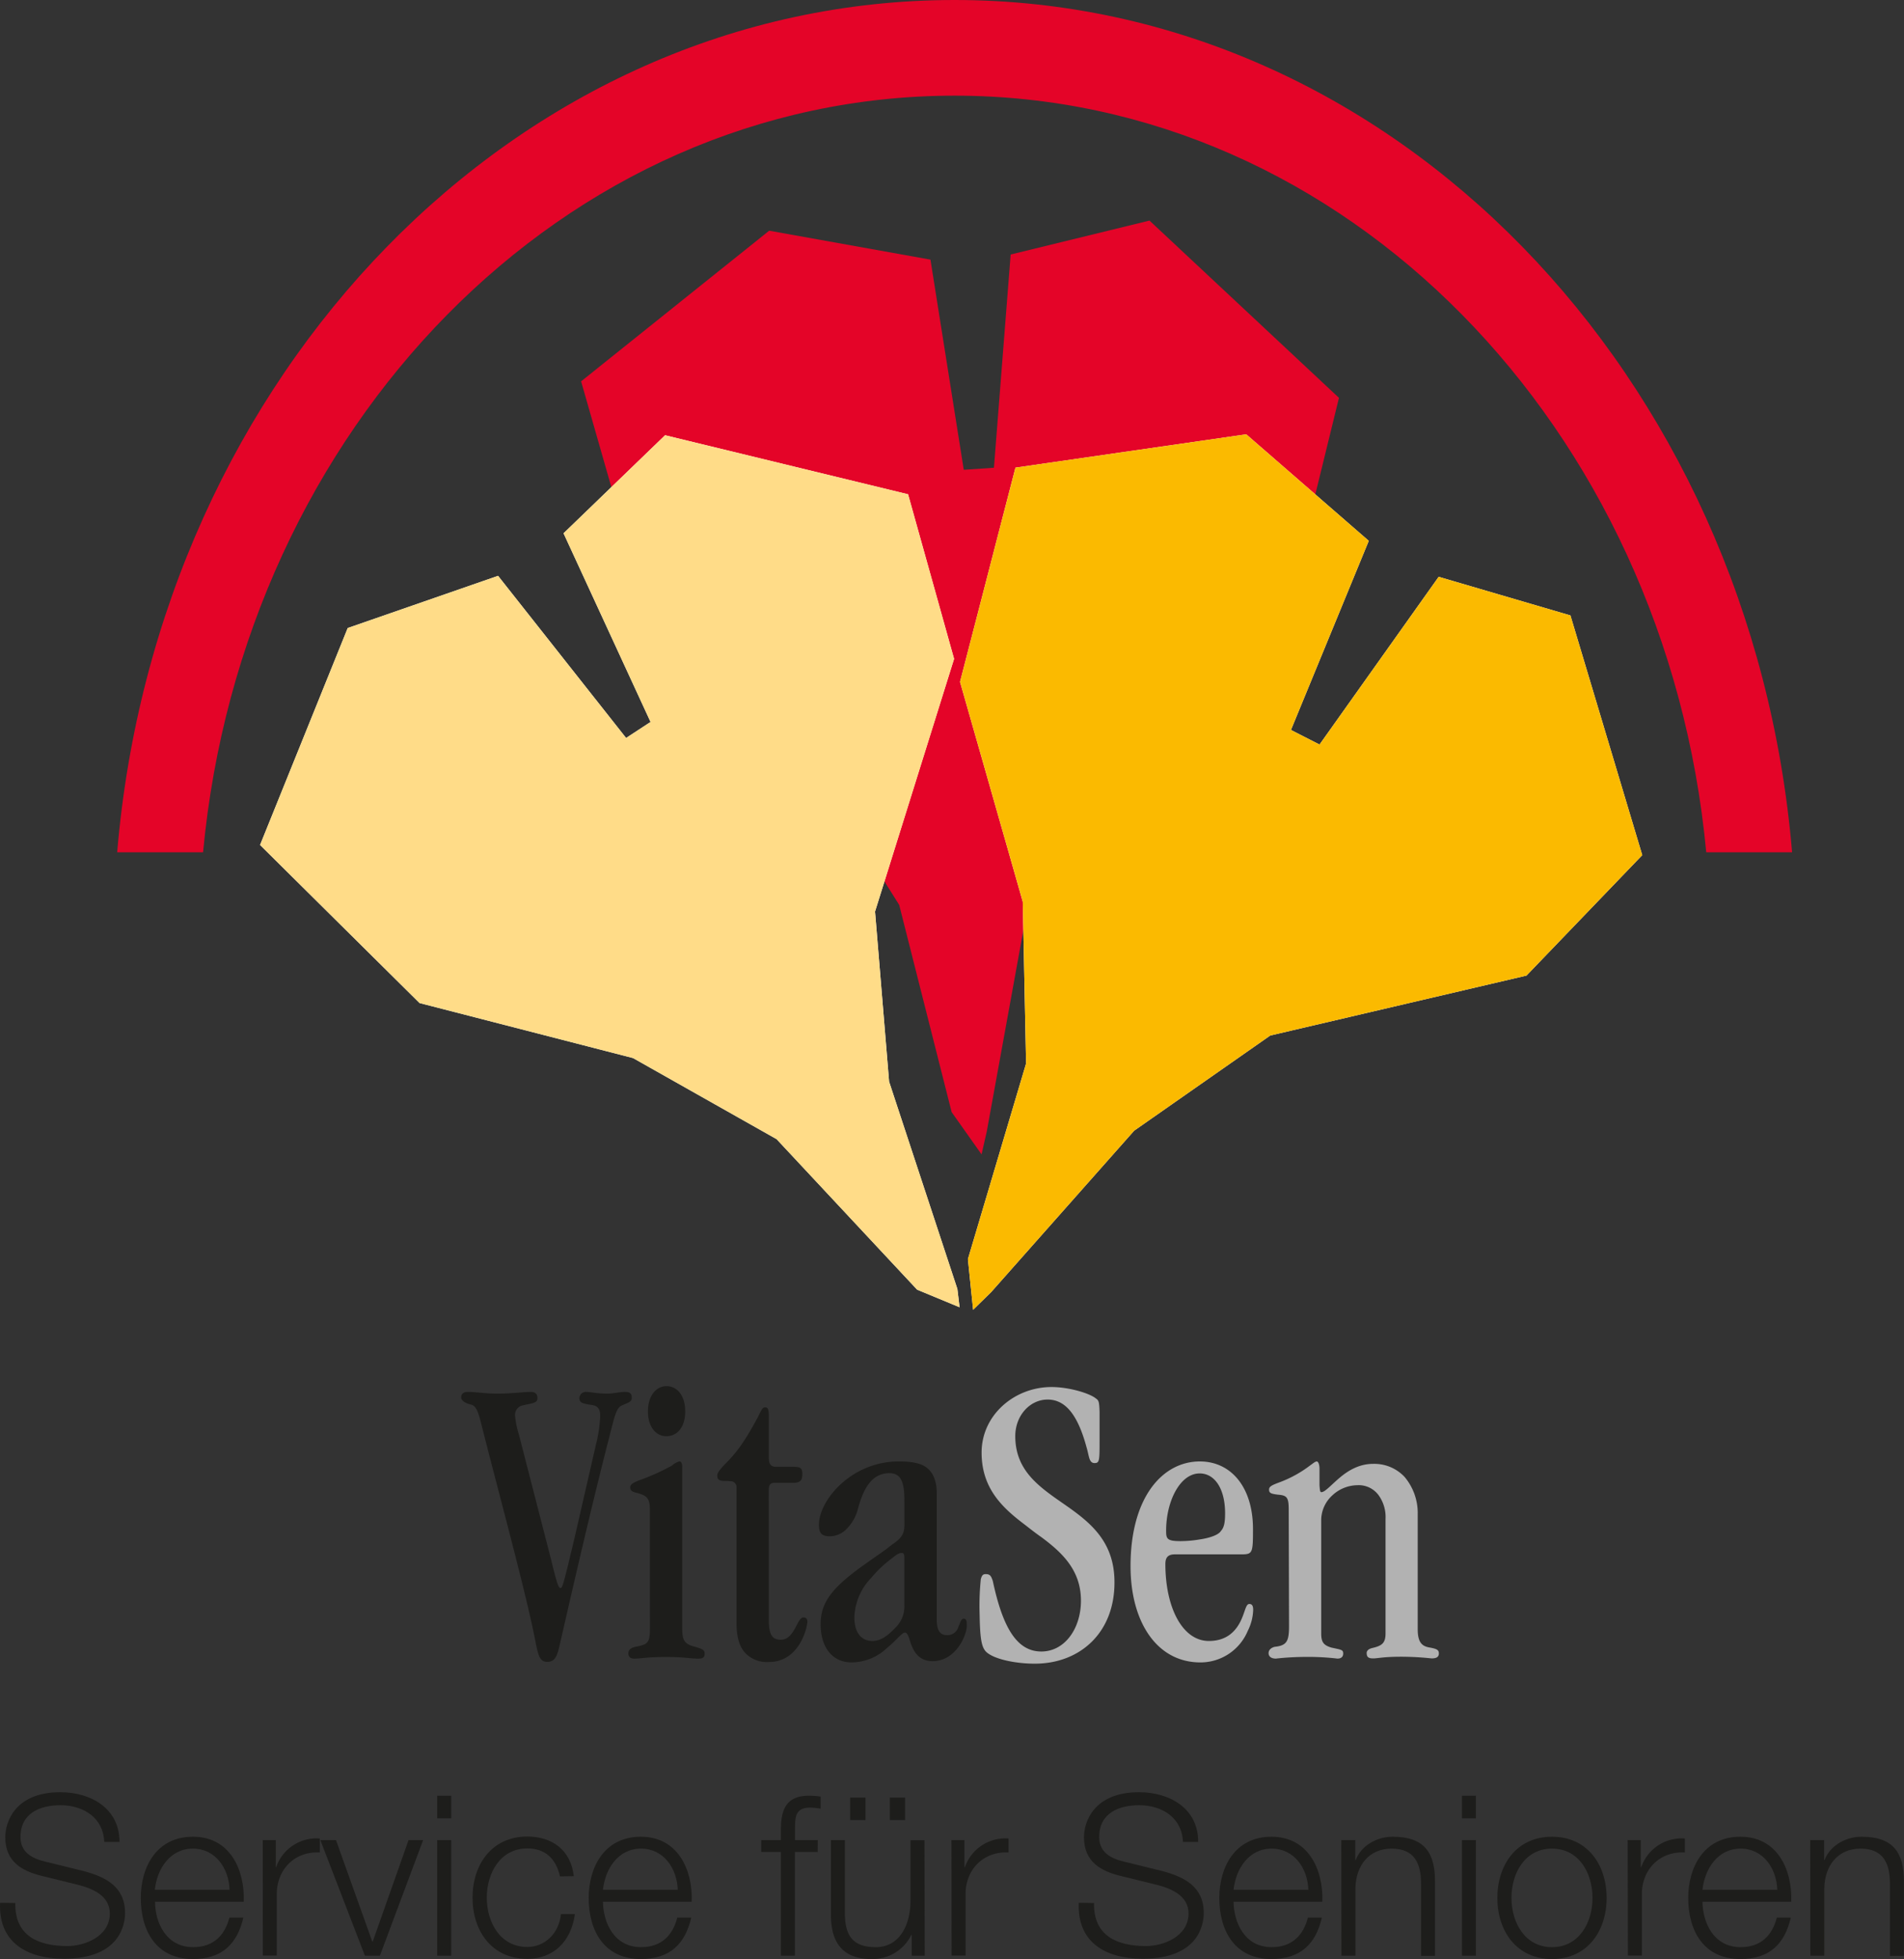 <svg xmlns="http://www.w3.org/2000/svg" viewBox="0 0 408.81 420.43"><rect x="0" y="0" width="408.81" height="420.43" fill="#333333" stroke="none"/><defs><style>.cls-1{fill:#e40428;}.cls-2{fill:#fff;}.cls-3{fill:#ffdc88;}.cls-4{fill:#fbba00;}.cls-5{fill:#1d1d1b;}.cls-6{fill:#b2b2b2;}</style></defs><title>vitasen_neu</title><g id="Ebene_2" data-name="Ebene 2"><g id="Ebene_1-2" data-name="Ebene 1"><polyline class="cls-1" points="210.75 247.74 211.86 242.88 220.47 195.55 236.18 161.25 278.74 121.1 287.49 85.38 246.81 47.34 217 54.62 213.41 100.38 206.93 100.82 199.78 55.72 165.15 49.51 124.77 81.84 138.43 129.6 173.66 163.32 193.07 194.21 204.33 238.67 210.75 247.74"/><polygon class="cls-2" points="135.92 227.07 166.74 244.47 196.92 276.78 206.03 280.55 205.56 276.63 190.9 232.13 187.88 195.63 204.85 141.4 194.97 106.08 142.8 93.41 121 114.45 139.68 154.94 134.43 158.38 106.94 123.58 74.66 134.78 55.84 181.34 90.08 215.26 135.92 227.07"/><polygon class="cls-2" points="267.58 93.21 218.03 100.36 206.13 146.34 219.6 193.52 220.31 228.24 207.82 270.22 208.94 281.09 212.83 277.28 243.51 242.66 272.74 222.23 327.75 209.37 352.61 183.52 337.19 132.08 308.9 123.79 283.32 159.79 277.18 156.66 293.89 116.07 267.58 93.21"/><polygon class="cls-3" points="206.03 280.55 205.56 276.63 190.9 232.13 187.88 195.63 204.85 141.4 194.97 106.08 142.8 93.41 121 114.45 139.68 154.94 134.43 158.38 106.94 123.58 74.66 134.78 55.84 181.34 90.08 215.26 135.92 227.07 166.74 244.47 196.92 276.78 206.03 280.55"/><polygon class="cls-4" points="208.94 281.09 212.83 277.28 243.51 242.66 272.74 222.23 327.75 209.37 352.61 183.52 337.19 132.08 308.9 123.79 283.32 159.79 277.18 156.66 293.89 116.07 267.58 93.21 218.03 100.36 206.13 146.34 219.6 193.52 220.31 228.24 207.82 270.22 208.94 281.09"/><path class="cls-1" d="M45.31,182.91C53.87,91.65,122.85,20.53,206.68,20.53S359.49,91.65,368.06,182.91h18.43C377.86,80.29,300.66,0,206.68,0S35.51,80.29,26.87,182.91Z" transform="translate(-1.71)"/><path class="cls-5" d="M117.1,300.1c0,1-.91,1-3.31,1.54a2.09,2.09,0,0,0-1.49,2.25,20.45,20.45,0,0,0,.83,4L120,334.57c1.41,5.78,1.66,6.23,2.07,6.23s.66-.9,3.06-11L129.67,310a29.74,29.74,0,0,0,.91-6.14c0-1.44-.5-2.16-1.82-2.34-1.9-.28-2.65-.46-2.65-1.45a1.38,1.38,0,0,1,1.49-1.35c.83,0,2.23.36,4.47.36,1.4,0,2.64-.36,3.8-.36,1,0,1.49.27,1.49,1.26s-1,1.08-2.07,1.63c-1.24.45-1.57,2.16-2.73,6.67-3.8,14.8-7.27,29.87-10.66,44.67-.5,2.17-.91,3.7-2.65,3.7-1.49,0-1.9-1-2.48-3.88-1.9-10.19-7.94-32.12-11.91-47.92-.58-2.16-1.07-3.24-2.07-3.42-1.48-.37-2.06-1-2.06-1.54,0-.81.58-1.17,1.4-1.17,1.82,0,3.56.36,6.37.36,3.31,0,5.54-.36,7.19-.36.83,0,1.41.36,1.41,1.26Z" transform="translate(-1.71)"/><path class="cls-5" d="M141.24,323.92c0-2.34-.58-3-3.06-3.6-.82-.19-1.16-.55-1.16-1.09,0-.72.67-1.08,2.65-1.8a47.74,47.74,0,0,0,6.29-2.89,4.5,4.5,0,0,1,1.57-.9c.49,0,.66.36.66,1.35v33.93c0,2.71.08,3.88,2.81,4.51,1.49.45,2,.64,2,1.45s-.33,1.08-1.4,1.08c-1.57,0-3.06-.36-6.87-.36-4,0-5.54.36-6.86.36-.74,0-1.24-.36-1.24-1.08s.33-1.18,1.49-1.45c2.81-.54,3.14-.9,3.14-4.15Zm3.47-15.7c-2.06,0-3.88-1.89-3.88-5.32s1.82-5.42,4-5.42,4,1.9,4,5.42-1.82,5.32-4,5.32Z" transform="translate(-1.71)"/><path class="cls-5" d="M166.79,347.84c0,3.34,1,4.06,2.56,4.06s2.4-1.26,3.06-2.44,1.08-2.34,1.82-2.34c.5,0,.83.27.83.9,0,1.17-1.65,8.66-8.27,8.66a6.41,6.41,0,0,1-5.13-2c-1.24-1.36-1.81-3.52-1.81-6.41v-29a1.3,1.3,0,0,0-.91-1.35,13,13,0,0,0-1.91-.09c-.74-.09-1.32-.18-1.32-1.17,0-.55.5-1.18,1.57-2.35,2.32-2.26,4.22-4.69,7.11-10.11.83-1.62,1-2.16,1.57-2.16s.83.18.83,2v8.76c0,1.44.41,2,1.65,2h3.73c1.4,0,1.81.27,1.81,1.53s-.33,1.9-2,1.9h-3.89c-1,0-1.32.36-1.32,1.8Z" transform="translate(-1.71)"/><path class="cls-5" d="M195.89,321.76c0-4.24-1.07-5.6-3.22-5.6-3.8,0-5.62,3.34-6.78,7.76a9.35,9.35,0,0,1-2.73,4.52,5.1,5.1,0,0,1-3.31,1.26c-1.65,0-2.31-.63-2.31-2.44,0-5.32,7-13.62,17.11-13.62,3.15,0,5.13.45,6.37,1.62s1.82,2.89,1.82,5.33v27.07c0,2.25.74,3.25,2.15,3.25a2.41,2.41,0,0,0,2.48-1.72c.41-.9.58-1.8,1.16-1.8s.66.45.66,1.53c0,2-2.32,7.58-7.36,7.58-3.55,0-4.46-3.07-5-4.87-.25-.72-.5-1.26-.91-1.26-.66,0-1.9,1.71-3.89,3.33a11.19,11.19,0,0,1-7.61,3.07c-3.8,0-6.61-2.89-6.61-8.21,0-4.51,2.23-7.67,9.18-12.63,2.81-2,4.71-3.25,6-4.33,2.15-1.45,2.81-2.35,2.81-4.34Zm-10.74,25.36c0,3.34,1.57,5.05,3.88,5.05,1.74,0,3.23-1.08,4.8-2.71a6.42,6.42,0,0,0,2.06-5v-10c0-1-.16-1.17-.57-1.17s-.83.09-1.91,1a25.62,25.62,0,0,0-4.63,4.33,12.79,12.79,0,0,0-3.63,8.49Z" transform="translate(-1.71)"/><path class="cls-6" d="M241,339.63c0,10.83-7.45,17.41-17.12,17.41-4.22,0-8.93-1-10.5-2.61-.91-1-1.24-2.71-1.33-7.76a56.66,56.66,0,0,1,.25-7.76c.25-.91.5-1.09,1.08-1.09,1,0,1.16.54,1.49,1.45,2.06,9.65,5,15.16,10.42,15.16,5,0,8.51-4.88,8.51-10.92,0-6.5-4-10.29-8.51-13.63-1.16-.81-2.32-1.71-3.48-2.62-4.79-3.61-9.34-7.76-9.34-15.52,0-8.12,7.11-14.07,15-14.07,3.8,0,8.18,1.35,9.51,2.43.66.45.74.72.82,2.89v6c0,4.42,0,5-1.07,5-1.24,0-1.16-1.54-1.74-3.43-1.9-7-4.55-10.2-8.35-10.2s-6.94,3.43-6.94,7.85c0,7.76,5.62,11.19,11.16,15.07C236,326.9,241,331,241,339.54Z" transform="translate(-1.71)"/><path class="cls-6" d="M254,333.58c-1.49,0-2.07.63-2.07,2.08,0,9.29,3.64,16.51,9.34,16.51,3.81,0,6-2.08,7.2-5.14.66-1.63.82-2.8,1.48-2.8.5,0,.83.27.83,1.26a10.66,10.66,0,0,1-1.16,4.51,11,11,0,0,1-10.17,6.77c-9.34,0-15-8.66-15-20.66,0-14.89,6.94-22.47,14.88-22.47,6.62,0,11.41,5.41,11.41,14.53,0,5.05-.08,5.41-2.4,5.41Zm-1.91-5c0,1.71.25,2.16,3.15,2.16a25.47,25.47,0,0,0,4.05-.36c2.48-.36,4.13-1.08,4.55-1.8.66-.72.91-1.72.91-3.79,0-5.33-2.24-8.58-5.46-8.58-4.22,0-7.2,6-7.2,12.28Z" transform="translate(-1.71)"/><path class="cls-6" d="M278.41,323.92c0-2.61-.42-3-2.32-3.15-1.49-.18-1.9-.36-1.9-1.09s.74-1,2.64-1.71a25.57,25.57,0,0,0,6.12-3.43c.75-.54,1.16-.9,1.49-.9s.58.72.58,1.53v3.52c.08,1.35.17,1.54.41,1.54.75,0,2-1.45,3.81-3s4.22-3.07,7.27-3.07a8.91,8.91,0,0,1,6.78,2.8,12.05,12.05,0,0,1,2.82,8v24.72c0,2.89,1,3.61,2.48,3.88s2.06.46,2.06,1.27-.57,1.08-1.57,1.08a60.71,60.71,0,0,0-6.53-.36c-3.88,0-5,.36-6,.36s-1.4-.27-1.4-1.17c0-.54.5-.91,1.32-1.09,1.9-.45,2.73-1,2.73-3.06V326a8,8,0,0,0-1.41-5,5.28,5.28,0,0,0-4.63-2.26,8,8,0,0,0-5.37,2.17,7.24,7.24,0,0,0-2.4,5.14v24.55c0,1.89.58,2.52,2.23,3,2.15.46,2.49.46,2.49,1.27s-.58,1.08-1.24,1.08a53.08,53.08,0,0,0-7-.36,58.62,58.62,0,0,0-6.21.36c-1,0-1.57-.45-1.57-1.17s.58-1.18,1.33-1.36c2.56-.27,3.06-1.17,3.06-4.42Z" transform="translate(-1.71)"/><path class="cls-5" d="M5,408.41c-.14,7.07,4.95,9.23,11.2,9.23,3.61,0,9.09-2,9.09-7,0-3.89-3.89-5.43-7.07-6.2l-7.64-1.88c-4-1-7.74-2.93-7.74-8.27,0-3.36,2.16-9.66,11.82-9.66,6.78,0,12.75,3.65,12.7,10.67H24.09c-.19-5.24-4.52-7.88-9.38-7.88-4.47,0-8.6,1.73-8.6,6.83,0,3.22,2.4,4.56,5.19,5.24l8.37,2.06c4.85,1.3,8.89,3.42,8.89,9,0,2.36-1,9.81-13.13,9.81-8.12,0-14.08-3.65-13.7-12Z" transform="translate(-1.71)"/><path class="cls-5" d="M35,408.12c0,4.43,2.35,9.76,8.17,9.76,4.42,0,6.83-2.59,7.79-6.34h3c-1.3,5.62-4.57,8.89-10.82,8.89-7.89,0-11.2-6.06-11.2-13.12,0-6.54,3.31-13.13,11.2-13.13s11.15,7,10.91,13.94Zm16-2.55c-.14-4.56-3-8.84-7.88-8.84s-7.69,4.32-8.17,8.84Z" transform="translate(-1.71)"/><path class="cls-5" d="M58.13,394.9h2.79v5.82H61a9.16,9.16,0,0,1,9.37-6.16v3c-5.48-.29-9.23,3.75-9.23,8.9v13.22h-3Z" transform="translate(-1.71)"/><path class="cls-5" d="M70.49,394.9h3.36l7.79,21.78h.1l7.69-21.78h3.13l-9.28,24.81H80.06Z" transform="translate(-1.71)"/><path class="cls-5" d="M95.59,385.38h3v4.86h-3Zm0,9.52h3v24.81h-3Z" transform="translate(-1.71)"/><path class="cls-5" d="M121.94,402.69c-.82-3.7-3.08-6-7-6-5.82,0-8.71,5.29-8.71,10.58s2.89,10.57,8.71,10.57c3.75,0,6.82-2.93,7.21-7.06h3c-.82,6-4.71,9.61-10.24,9.61-7.6,0-11.74-6-11.74-13.12s4.14-13.13,11.74-13.13c5.29,0,9.37,2.84,10,8.51Z" transform="translate(-1.71)"/><path class="cls-5" d="M131.17,408.12c.05,4.43,2.35,9.76,8.17,9.76,4.43,0,6.83-2.59,7.79-6.34h3c-1.3,5.62-4.57,8.89-10.82,8.89-7.88,0-11.2-6.06-11.2-13.12,0-6.54,3.32-13.13,11.2-13.13s11.16,7,10.92,13.94Zm16.06-2.55c-.15-4.56-3-8.84-7.89-8.84s-7.69,4.32-8.17,8.84Z" transform="translate(-1.71)"/><path class="cls-5" d="M177.28,397.45h-4.9v22.26h-3V397.45h-4.23V394.9h4.23v-2.26c0-4.28,1.15-7.26,6-7.26a16.37,16.37,0,0,1,2.54.19v2.6a12.73,12.73,0,0,0-2.21-.24c-3.36,0-3.27,2.11-3.31,4.81v2.16h4.9Z" transform="translate(-1.71)"/><path class="cls-5" d="M200.26,419.71h-2.79v-4.47h-.09a9.23,9.23,0,0,1-8.56,5.19c-6.25,0-8.7-3.65-8.7-9.42V394.9h3v16.16c.14,4.47,1.82,6.82,6.63,6.82,5.19,0,7.45-4.9,7.45-9.95v-13h3Zm-16-29.09v-4.85h3.27v4.85Zm8.51,0v-4.85h3.27v4.85Z" transform="translate(-1.71)"/><path class="cls-5" d="M206,394.9h2.79v5.82h.1a9.17,9.17,0,0,1,9.37-6.16v3c-5.48-.29-9.23,3.75-9.23,8.9v13.22h-3Z" transform="translate(-1.71)"/><path class="cls-5" d="M236.61,408.41c-.14,7.07,4.95,9.23,11.2,9.23,3.61,0,9.09-2,9.09-7,0-3.89-3.89-5.43-7.07-6.2l-7.64-1.88c-4-1-7.74-2.93-7.74-8.27,0-3.36,2.16-9.66,11.83-9.66,6.78,0,12.74,3.65,12.69,10.67H255.7c-.19-5.24-4.52-7.88-9.38-7.88-4.47,0-8.6,1.73-8.6,6.83,0,3.22,2.4,4.56,5.19,5.24l8.37,2.06c4.85,1.3,8.89,3.42,8.89,9,0,2.36-1,9.81-13.13,9.81-8.12,0-14.08-3.65-13.7-12Z" transform="translate(-1.71)"/><path class="cls-5" d="M266.57,408.12c.05,4.43,2.35,9.76,8.17,9.76,4.42,0,6.83-2.59,7.79-6.34h3c-1.3,5.62-4.57,8.89-10.82,8.89-7.88,0-11.2-6.06-11.2-13.12,0-6.54,3.32-13.13,11.2-13.13s11.16,7,10.92,13.94Zm16.06-2.55c-.15-4.56-3-8.84-7.89-8.84s-7.69,4.32-8.17,8.84Z" transform="translate(-1.71)"/><path class="cls-5" d="M289.7,394.9h3v4.28h.1c1.11-3,4.42-5,7.93-5,7,0,9.09,3.65,9.09,9.57v16h-3V404.23c0-4.28-1.39-7.5-6.3-7.5s-7.69,3.65-7.79,8.51v14.47h-3Z" transform="translate(-1.71)"/><path class="cls-5" d="M315.61,385.38h3v4.86h-3Zm0,9.52h3v24.81h-3Z" transform="translate(-1.71)"/><path class="cls-5" d="M346.67,407.31c0,7.11-4.13,13.12-11.73,13.12s-11.73-6-11.73-13.12,4.13-13.13,11.73-13.13S346.67,400.19,346.67,407.31Zm-20.43,0c0,5.28,2.88,10.57,8.7,10.57s8.7-5.29,8.7-10.57-2.88-10.58-8.7-10.58S326.24,402,326.24,407.31Z" transform="translate(-1.71)"/><path class="cls-5" d="M351.19,394.9H354v5.82h.1a9.17,9.17,0,0,1,9.37-6.16v3c-5.48-.29-9.23,3.75-9.23,8.9v13.22h-3Z" transform="translate(-1.71)"/><path class="cls-5" d="M367.25,408.12c.05,4.43,2.36,9.76,8.18,9.76,4.42,0,6.82-2.59,7.78-6.34h3c-1.29,5.62-4.56,8.89-10.81,8.89-7.89,0-11.21-6.06-11.21-13.12,0-6.54,3.32-13.13,11.21-13.13s11.15,7,10.91,13.94Zm16.06-2.55c-.14-4.56-3-8.84-7.88-8.84s-7.7,4.32-8.18,8.84Z" transform="translate(-1.71)"/><path class="cls-5" d="M390.38,394.9h3v4.28h.09c1.11-3,4.43-5,7.94-5,7,0,9.09,3.65,9.09,9.57v16h-3V404.23c0-4.28-1.4-7.5-6.3-7.5s-7.7,3.65-7.79,8.51v14.47h-3Z" transform="translate(-1.71)"/></g></g></svg>